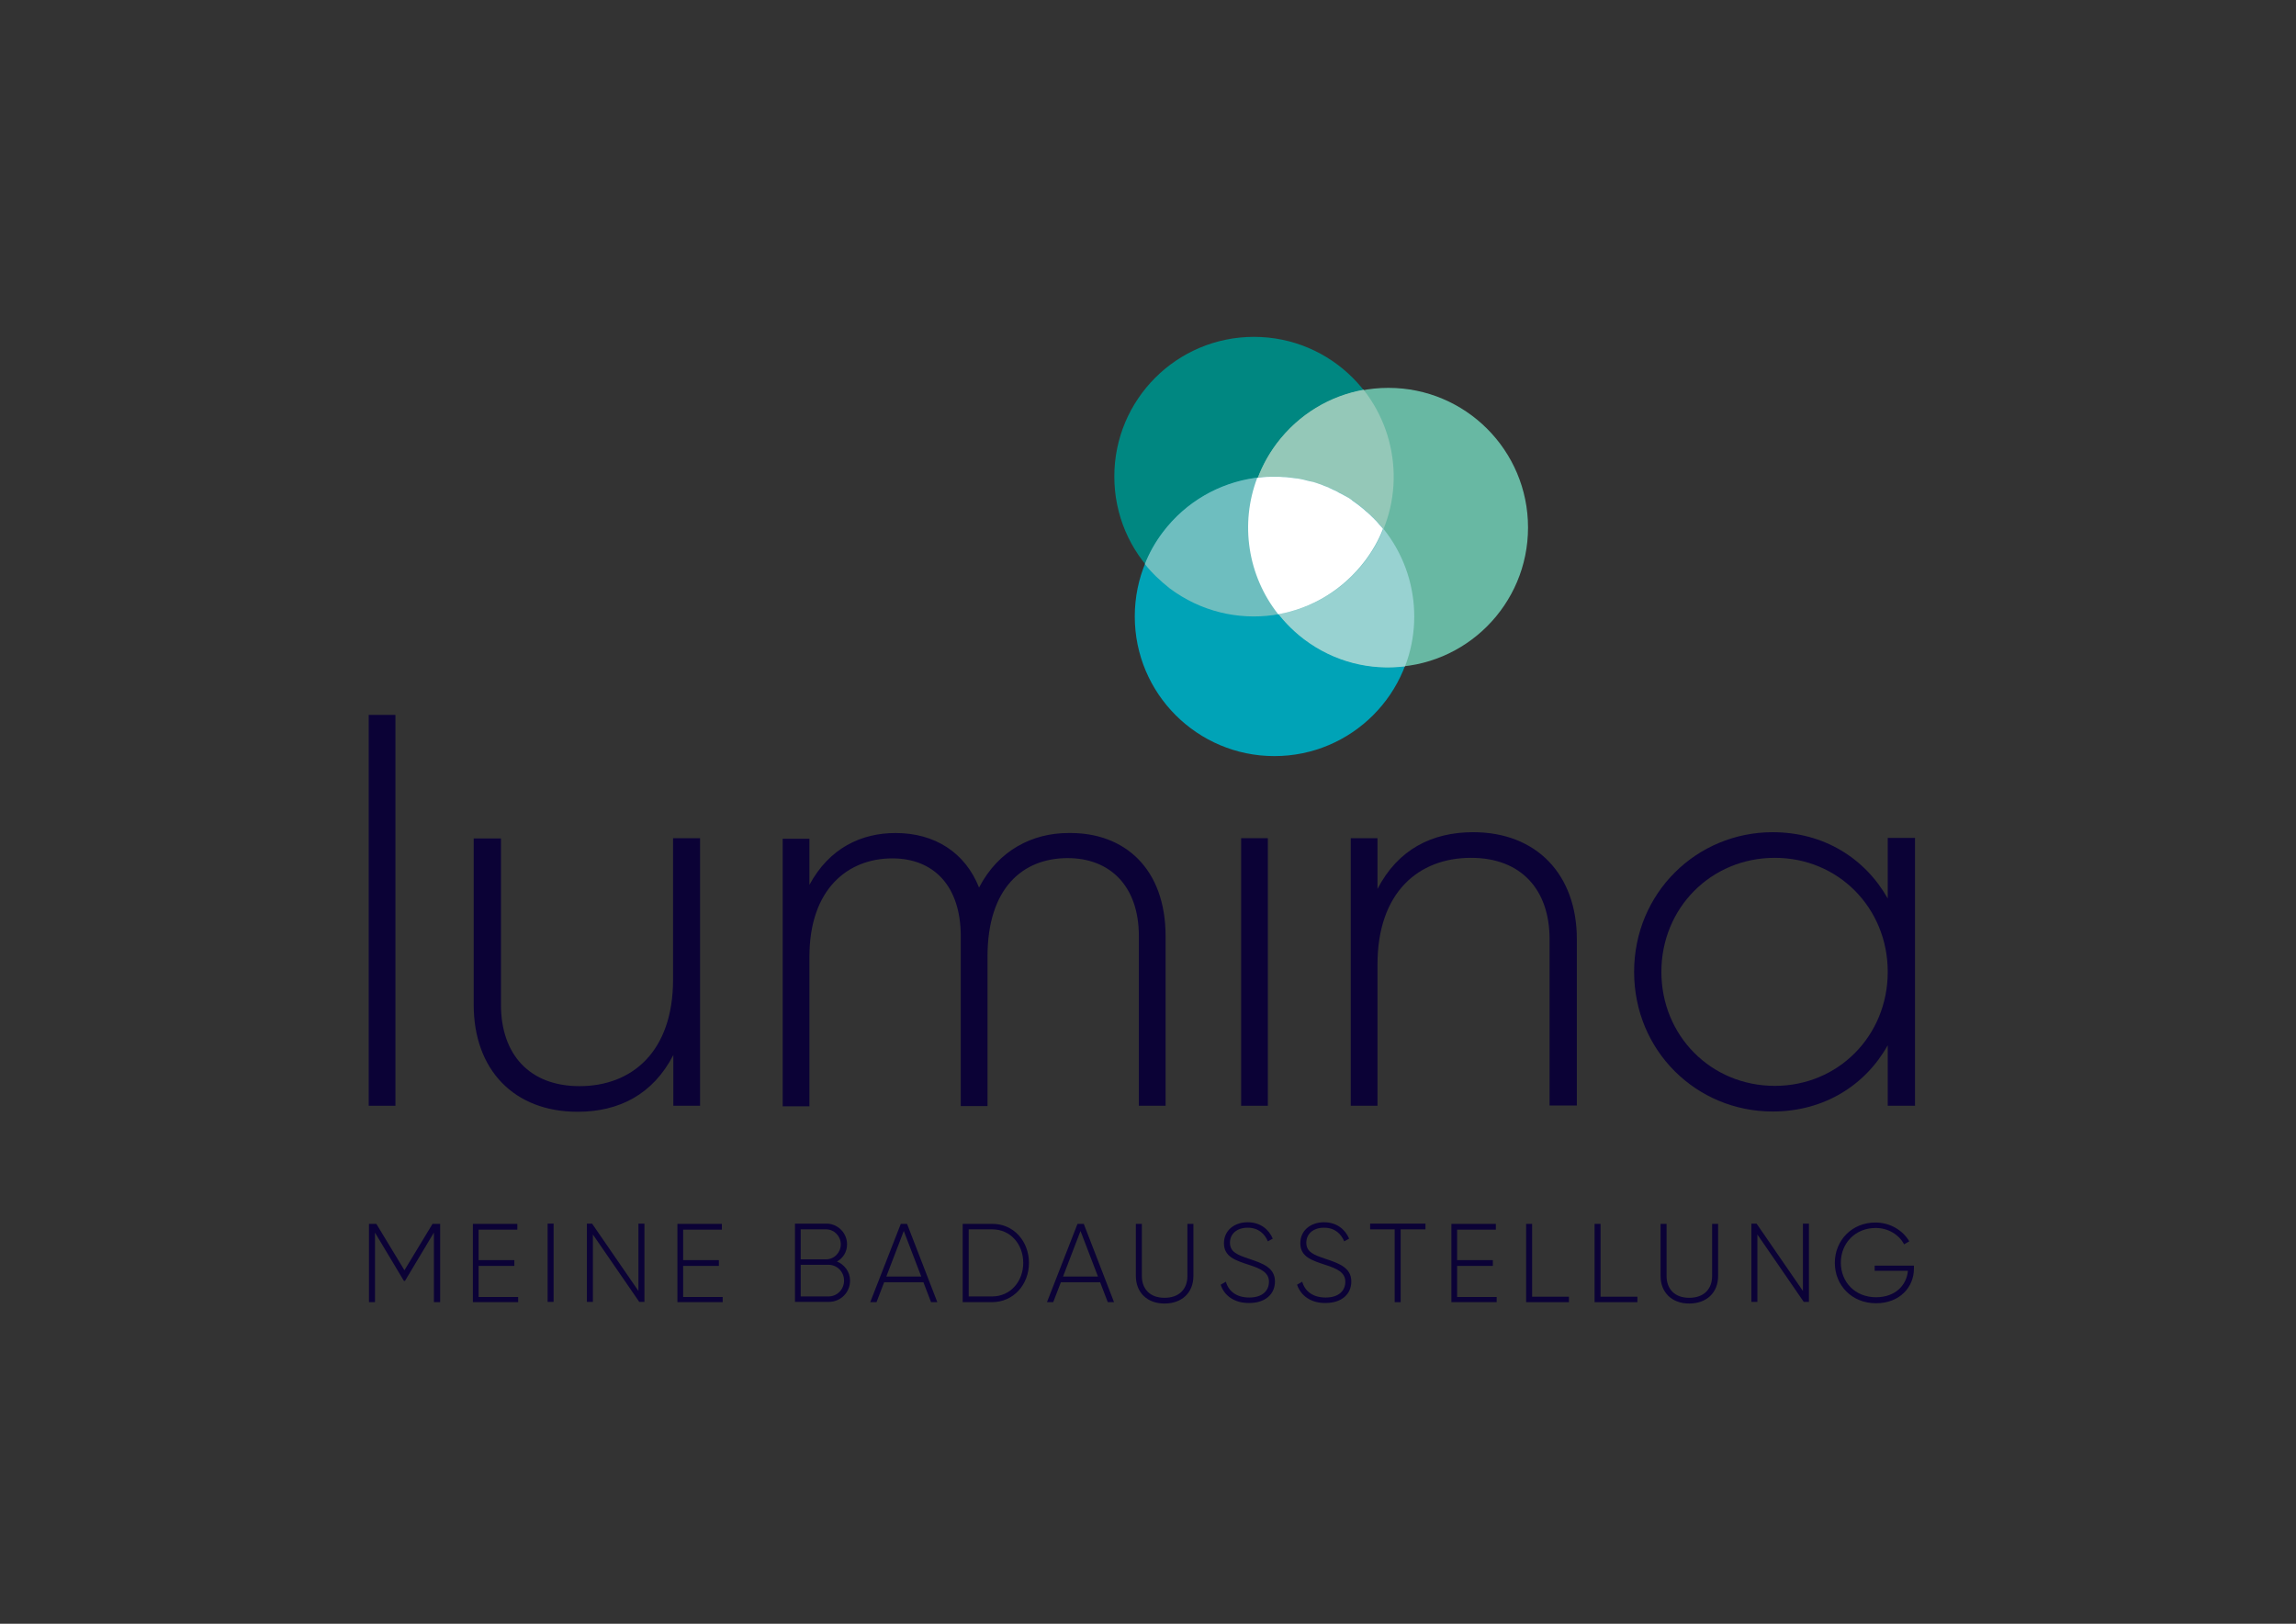 <?xml version="1.0" encoding="utf-8"?>
<!-- Generator: Adobe Illustrator 25.2.3, SVG Export Plug-In . SVG Version: 6.00 Build 0)  -->
<svg version="1.1" id="Ebene_2" xmlns="http://www.w3.org/2000/svg" xmlns:xlink="http://www.w3.org/1999/xlink" x="0px" y="0px"
	 viewBox="0 0 841.9 595.3" style="enable-background:new 0 0 841.9 595.3;" xml:space="preserve">
<rect x="0" y="0" width="841.9" height="595.3" fill="#333333" stroke="none"/>
<style type="text/css">
	.st0{fill:#0B0236;}
	.st1{fill:#008781;}
	.st2{fill:#00A3B7;}
	.st3{fill:#68B8A3;}
	.st4{fill:#94C8B8;}
	.st5{fill:#98D2D1;}
	.st6{fill:#6EBEBF;}
	.st7{fill:#FFFFFF;}
</style>
<g>
	<path class="st0" d="M135.2,262.1h9.8v143.3h-9.8V262.1z"/>
	<path class="st0" d="M256.7,307.3v98.1h-9.8v-18.6c-7.5,14.5-20,20.8-35.1,20.8c-23.4,0-38.1-15.5-38.1-39.2v-61h10v61
		c0,18.1,10.4,29.8,28.8,29.8c19.2,0,34.3-12.6,34.3-39.1v-51.8H256.7z"/>
	<path class="st0" d="M427.4,343.2v62.2h-9.8v-62.2c0-18.6-10.8-28.6-26.1-28.6c-16.5,0-29.4,11-29.4,36.1v54.8h-9.8v-62.2
		c0-18.6-10-28.6-25.1-28.6c-16.1,0-30.4,11-30.4,36.1v54.8h-9.8v-98.1h9.8v16.9c7.3-13.5,19-19,31.6-19c14.3,0,25.5,7.1,30.6,20
		c7.1-13.7,19.6-20,32.8-20C412.5,305.1,427.4,318.6,427.4,343.2z"/>
	<path class="st0" d="M455.1,307.3h9.8v98.1h-9.8V307.3z"/>
	<path class="st0" d="M578.2,344.3v61h-10v-61c0-18.1-10.4-29.8-28.8-29.8c-19.2,0-34.3,12.6-34.3,39.1v51.8h-9.8v-98.1h9.8v18.6
		c7.5-14.5,20-20.8,35.1-20.8C563.4,305.1,578.2,320.6,578.2,344.3z"/>
	<path class="st0" d="M702.2,307.3v98.1h-10v-22.2c-8.2,14.7-23.4,24.3-42.2,24.3c-27.9,0-50.8-22.2-50.8-51.2s23-51.2,50.8-51.2
		c18.8,0,33.9,9.6,42.2,24.3v-22.2H702.2z M692.2,356.3c0-23.4-18.1-41.8-41.4-41.8c-23.4,0-41.6,18.4-41.6,41.8
		s18.2,41.8,41.6,41.8C674.1,398.1,692.2,379.7,692.2,356.3z"/>
	<g>
		<path class="st0" d="M161.3,477.4h-2.2v-25.5l-10.6,17.7h-0.4l-10.6-17.7v25.5h-2.2v-28.7h2.7l10.3,17l10.3-17h2.8V477.4z"/>
		<path class="st0" d="M190,475.3v2.1h-16.6v-28.7h16.3v2.1h-14.2v11.2h13.1v2.1h-13.1v11.4H190z"/>
		<path class="st0" d="M203,448.6v28.7h-2.2v-28.7H203z"/>
		<path class="st0" d="M236.3,448.6v28.7h-1.9l-17-24.7v24.7h-2.2v-28.7h1.9l17,24.7v-24.7H236.3z"/>
		<path class="st0" d="M265,475.3v2.1h-16.6v-28.7h16.3v2.1h-14.2v11.2h13.1v2.1h-13.1v11.4H265z"/>
		<path class="st0" d="M311.7,469.5c0,4.4-3.5,7.8-7.8,7.8h-12.4v-28.7h11.5c4.2,0,7.6,3.4,7.6,7.6c0,2.8-1.5,5.1-3.7,6.3
			C309.6,463.6,311.7,466.2,311.7,469.5z M293.6,450.7v11h9.3c3,0,5.4-2.5,5.4-5.5s-2.4-5.5-5.4-5.5H293.6z M309.5,469.5
			c0-3.2-2.5-5.8-5.7-5.8h-10.2v11.6h10.2C307,475.3,309.5,472.7,309.5,469.5z"/>
		<path class="st0" d="M338.6,470.1h-14.4l-2.8,7.3h-2.3l11.2-28.7h2.3l11.1,28.7h-2.3L338.6,470.1z M337.8,468l-6.4-16.7L325,468
			H337.8z"/>
		<path class="st0" d="M377.3,463c0,7.9-5.6,14.4-13.6,14.4H353v-28.7h10.8C371.7,448.6,377.3,455.1,377.3,463z M375.2,463
			c0-6.8-4.6-12.3-11.4-12.3h-8.6v24.6h8.6C370.5,475.3,375.2,469.8,375.2,463z"/>
		<path class="st0" d="M403.4,470.1H389l-2.8,7.3h-2.3l11.2-28.7h2.3l11.1,28.7h-2.3L403.4,470.1z M402.6,468l-6.4-16.7l-6.4,16.7
			H402.6z"/>
		<path class="st0" d="M416.5,467.8v-19.1h2.2v19.1c0,4.7,2.9,8,8.3,8c5.5,0,8.4-3.3,8.4-8v-19.1h2.2v19.1c0,6.1-4.2,10.1-10.6,10.1
			S416.5,473.8,416.5,467.8z"/>
		<path class="st0" d="M447.6,471l1.9-1.1c1,3.5,3.9,5.8,8.6,5.8c4.8,0,7.2-2.5,7.2-5.8c0-3.4-3-4.8-7.4-6.2
			c-4.8-1.6-9.1-2.9-9.1-7.9c0-4.7,3.8-7.7,8.7-7.7c4.7,0,7.8,2.7,9.2,6l-1.8,1c-1.1-2.6-3.3-5-7.4-5c-4,0-6.5,2.3-6.5,5.5
			c0,3.5,2.9,4.5,7,5.9c5.1,1.7,9.5,3.3,9.5,8.3c0,4.8-3.7,7.9-9.4,7.9C452.8,477.8,448.9,475.1,447.6,471z"/>
		<path class="st0" d="M475.6,471l1.9-1.1c1,3.5,3.9,5.8,8.6,5.8c4.8,0,7.2-2.5,7.2-5.8c0-3.4-3-4.8-7.4-6.2
			c-4.8-1.6-9.1-2.9-9.1-7.9c0-4.7,3.8-7.7,8.7-7.7c4.7,0,7.8,2.7,9.2,6l-1.8,1c-1.1-2.6-3.3-5-7.4-5c-4,0-6.5,2.3-6.5,5.5
			c0,3.5,2.9,4.5,7,5.9c5.1,1.7,9.5,3.3,9.5,8.3c0,4.8-3.7,7.9-9.4,7.9C480.8,477.8,477,475.1,475.6,471z"/>
		<path class="st0" d="M522.6,450.7h-9v26.7h-2.2v-26.7h-9v-2.1h20.3V450.7z"/>
		<path class="st0" d="M548.8,475.3v2.1h-16.6v-28.7h16.3v2.1h-14.2v11.2h13.1v2.1h-13.1v11.4H548.8z"/>
		<path class="st0" d="M575.3,475.3v2.1h-15.7v-28.7h2.2v26.7H575.3z"/>
		<path class="st0" d="M600.4,475.3v2.1h-15.7v-28.7h2.2v26.7H600.4z"/>
		<path class="st0" d="M608.9,467.8v-19.1h2.2v19.1c0,4.7,2.9,8,8.3,8c5.5,0,8.4-3.3,8.4-8v-19.1h2.2v19.1c0,6.1-4.2,10.1-10.6,10.1
			S608.9,473.8,608.9,467.8z"/>
		<path class="st0" d="M663.3,448.6v28.7h-1.9l-17-24.7v24.7h-2.2v-28.7h1.9l17,24.7v-24.7H663.3z"/>
		<path class="st0" d="M701.8,465.1c0,6.9-5.3,12.7-13.9,12.7c-8.9,0-15.1-6.6-15.1-14.8c0-8.2,6.2-14.8,14.9-14.8
			c5.3,0,10,2.8,12.4,6.9l-1.9,1.1c-1.9-3.6-5.9-6-10.4-6c-7.6,0-12.8,5.7-12.8,12.7c0,7.1,5.2,12.7,12.9,12.7
			c7,0,11.2-4.3,11.7-9.7h-12.2V464h14.4V465.1z"/>
	</g>
	<g>
		<circle class="st1" cx="459.8" cy="174.7" r="51.2"/>
		<circle class="st2" cx="467.3" cy="226" r="51.2"/>
		<circle class="st3" cx="509.1" cy="193.4" r="51.2"/>
		<path class="st4" d="M500,142.9c-12.3,2.2-23.7,8.9-31.8,19.6c-14.3,19-13.4,44.8,0.7,62.6c12.3-2.2,23.7-8.9,31.8-19.6
			C515.1,186.6,514.1,160.8,500,142.9z"/>
		<path class="st5" d="M498.2,185.1c-11-8.3-24.3-11.5-37-9.9c-7.9,20.8-1.6,45.1,17,59.2c11,8.3,24.3,11.5,37,9.9
			C523.2,223.5,516.8,199.1,498.2,185.1z"/>
		<path class="st6" d="M500.7,205.6c2.8-3.7,5-7.6,6.6-11.7c-2.6-3.3-5.7-6.2-9.1-8.9c-22.6-17-54.7-12.5-71.8,10.1
			c-2.8,3.7-5,7.6-6.6,11.7c2.6,3.3,5.7,6.2,9.1,8.9C451.6,232.7,483.7,228.2,500.7,205.6z"/>
		<path class="st7" d="M495.2,183c-0.4-0.3-0.9-0.6-1.3-0.8c-0.4-0.2-0.7-0.4-1.1-0.6c-0.4-0.2-0.7-0.4-1.1-0.6
			c-0.4-0.2-0.9-0.4-1.3-0.7c-0.3-0.2-0.6-0.3-1-0.5c-0.5-0.2-1-0.4-1.5-0.7c-0.3-0.1-0.5-0.2-0.8-0.4c-0.5-0.2-1.1-0.4-1.6-0.6
			c-0.2-0.1-0.5-0.2-0.7-0.3c-0.6-0.2-1.2-0.4-1.7-0.6c-0.2-0.1-0.4-0.1-0.6-0.2c-0.6-0.2-1.2-0.4-1.9-0.5c-0.2,0-0.3-0.1-0.5-0.1
			c-0.7-0.2-1.3-0.3-2-0.5c-0.1,0-0.2-0.1-0.4-0.1c-0.7-0.1-1.4-0.3-2.1-0.4c-0.1,0-0.2,0-0.3,0c-0.7-0.1-1.5-0.2-2.2-0.3
			c-0.1,0-0.1,0-0.2,0c-0.8-0.1-1.5-0.2-2.3-0.2c0,0-0.1,0-0.1,0c-0.8-0.1-1.6-0.1-2.3-0.1c0,0,0,0,0,0c-0.8,0-1.6,0-2.4,0
			c0,0,0,0,0,0c-1.6,0-3.2,0.2-4.8,0.4c0,0,0,0,0,0c-6.4,16.8-3.5,35.9,7.7,50c12.3-2.2,23.7-8.9,31.8-19.6c2.8-3.7,5-7.6,6.6-11.7
			c-0.1-0.1-0.2-0.3-0.3-0.4c-0.3-0.3-0.5-0.6-0.8-0.9c-0.2-0.2-0.4-0.4-0.6-0.7c-0.2-0.3-0.5-0.5-0.7-0.8c-0.2-0.2-0.4-0.4-0.6-0.6
			c-0.3-0.3-0.6-0.7-1-1c-0.2-0.2-0.3-0.3-0.5-0.5c-0.4-0.4-0.8-0.7-1.2-1.1c-0.2-0.1-0.3-0.3-0.5-0.4c-0.3-0.3-0.7-0.6-1-0.9
			c-0.2-0.1-0.3-0.3-0.5-0.4c-0.5-0.4-1-0.8-1.5-1.2c-0.7-0.5-1.4-1-2.1-1.5C495.8,183.4,495.5,183.2,495.2,183z"/>
	</g>
</g>
</svg>
